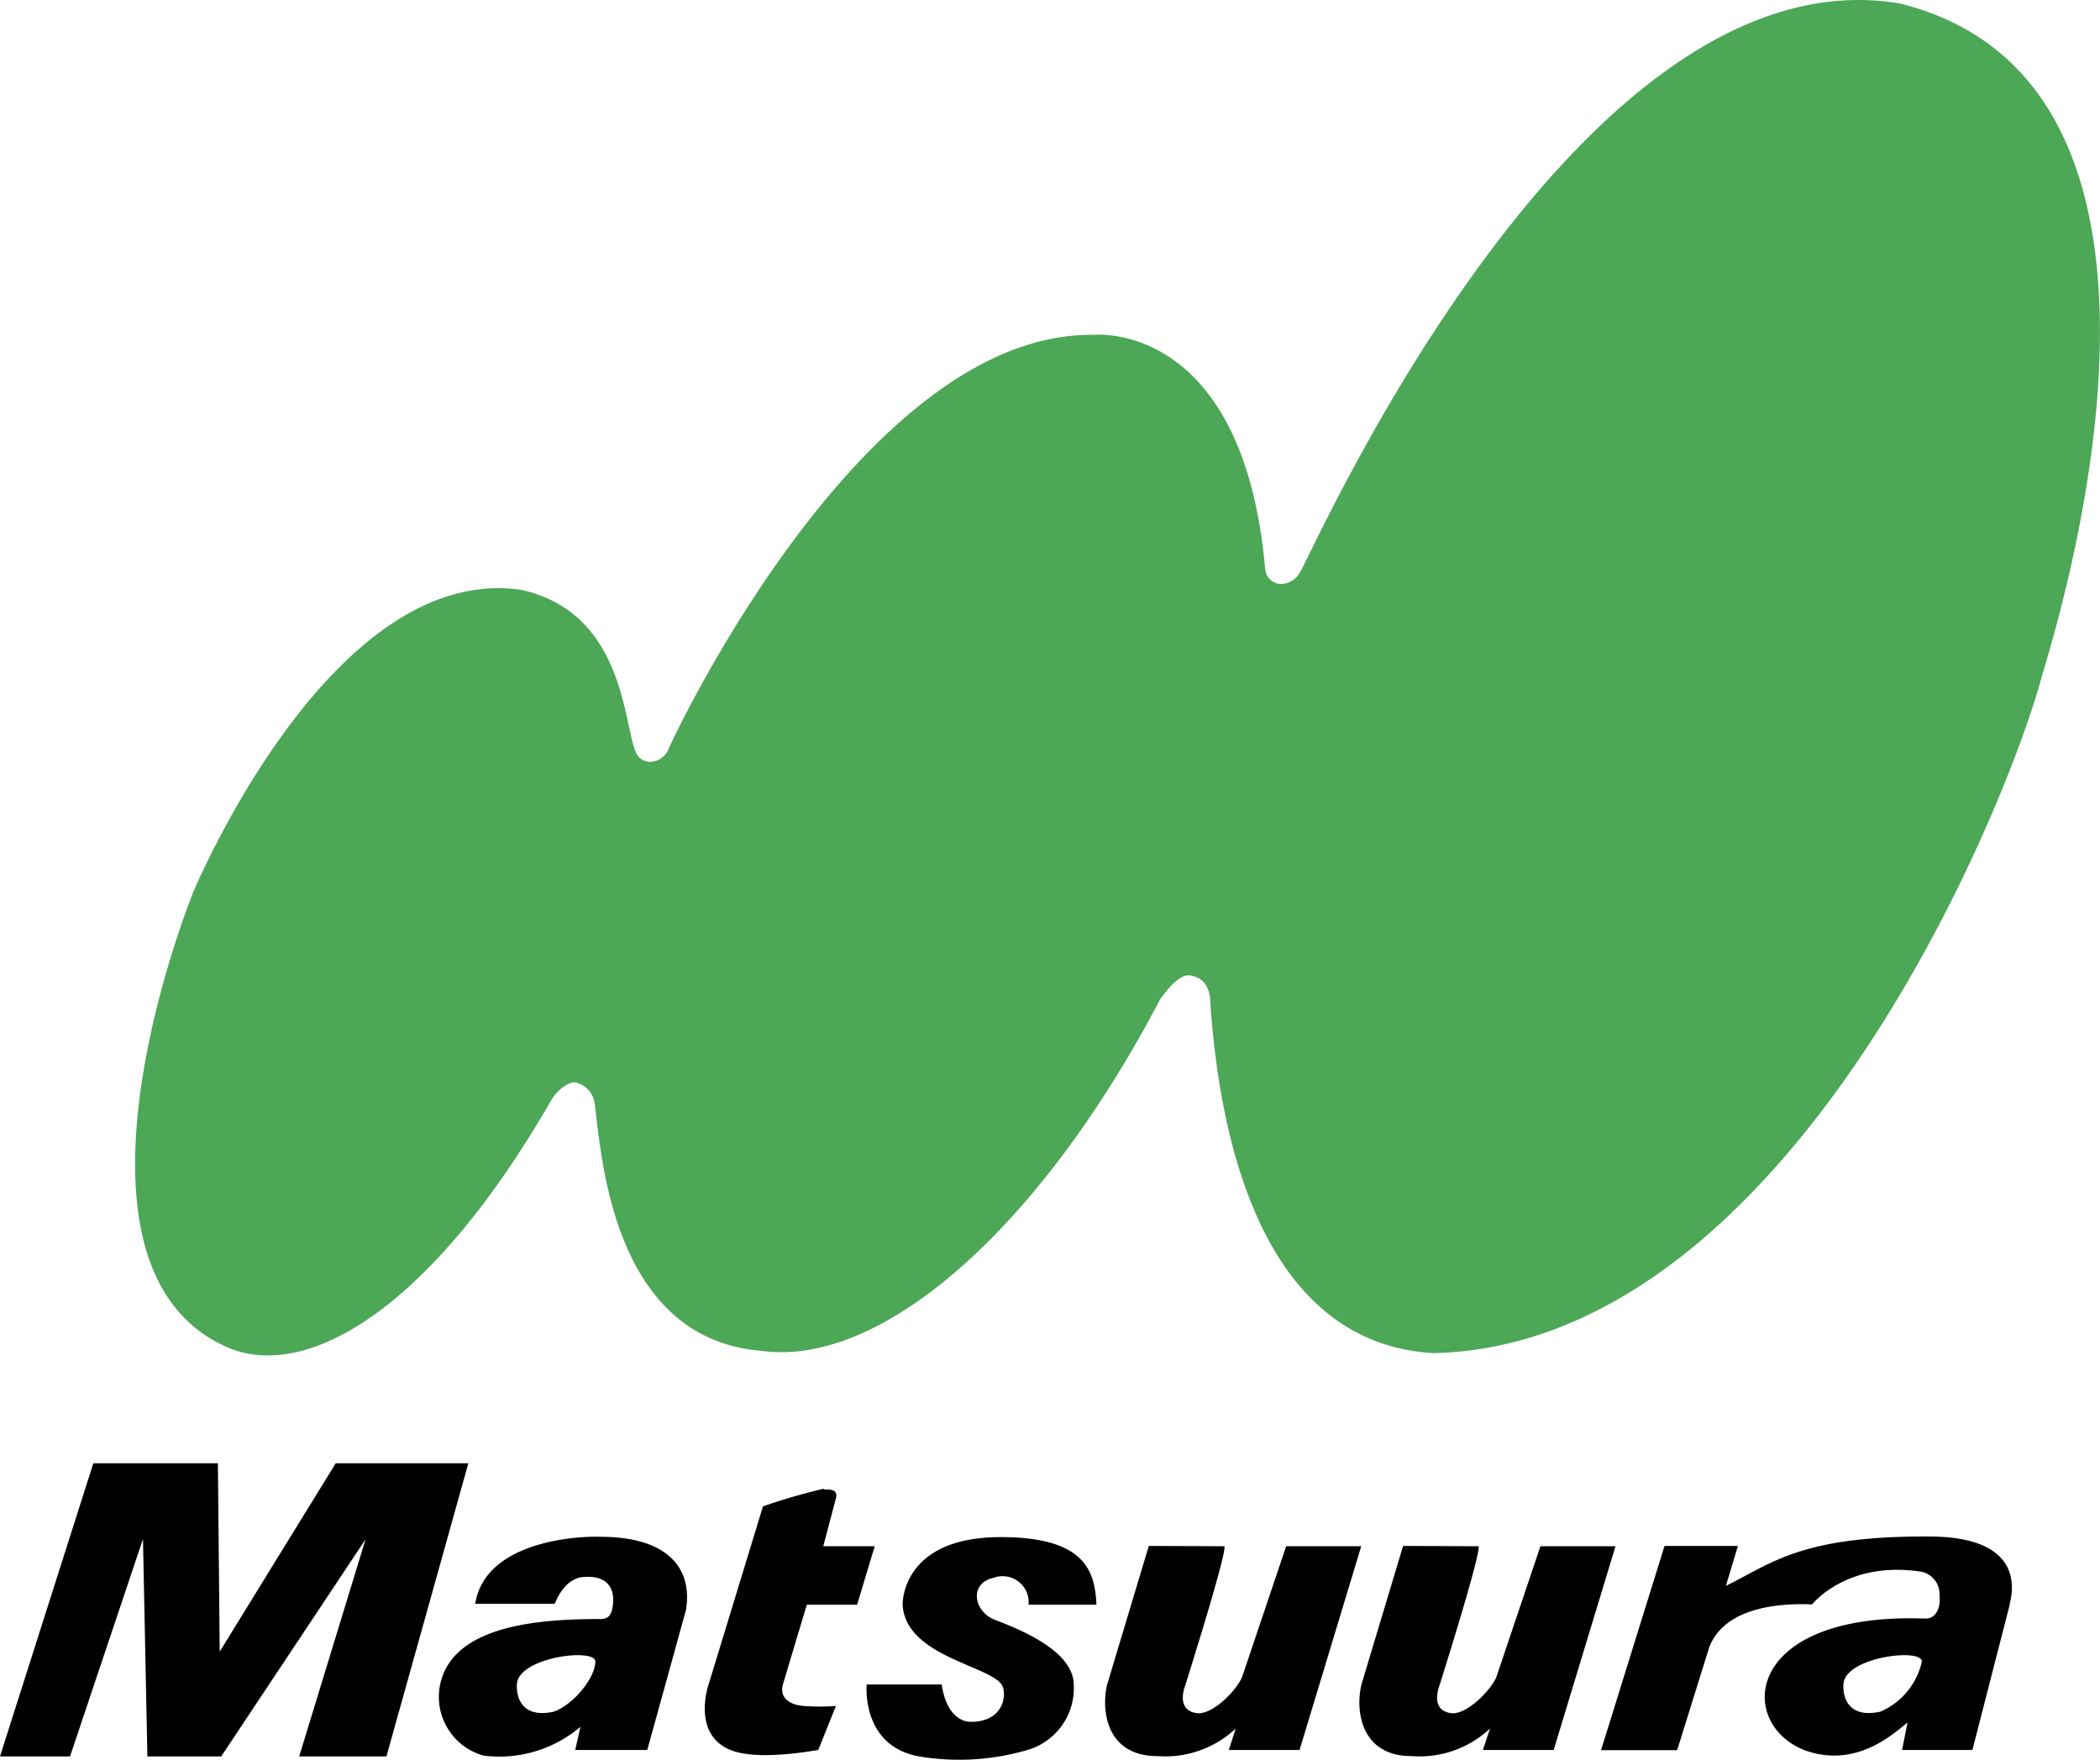 <svg id="Ebene_1" data-name="Ebene 1" xmlns="http://www.w3.org/2000/svg" viewBox="0 0 137.92 115.57"><defs><style>.cls-1{fill:#4ca756;}</style></defs><path class="cls-1" d="M350.79,366.31c20.83,5.18,11.08,38.32,9.34,44.11-2.28,8.6-16.6,44-40,44.52-10.78-.65-13.93-13-14.62-22.87,0-1.34-.61-1.88-1.45-1.94-.58,0-1.27.75-1.85,1.56-7.9,15.08-18.3,24.18-26.17,23.1-10.13-.81-10.55-13.59-11-16.39a1.63,1.63,0,0,0-1.24-1.24c-.48-.06-1.25.55-1.63,1.24-7.72,13.4-15.81,18.35-21.1,16.21-10.68-4.5-4.81-23.73-2.35-30,.88-2,9.55-21.5,21.5-19.8,6.8,1.49,6.73,8.81,7.54,10.64a1,1,0,0,0,1,.66,1.38,1.38,0,0,0,1.11-.73c0-.13,12.65-27.55,28-27.31,0,0,9.77-1,11.23,15.36a1.08,1.08,0,0,0,.94,1,1.46,1.46,0,0,0,1.36-.79c.7-1,18.12-40.92,39.39-37.33" transform="translate(-226.01 -366.08)"/><polygon points="14.31 96.09 14.43 108.46 22.05 96.09 30.76 96.09 25.38 115.34 19.65 115.34 24.01 101.08 14.53 115.34 9.68 115.34 9.39 101.06 4.6 115.34 0 115.34 6.13 96.09 14.31 96.09"/><path d="M280.11,463.87c0,.09,1-.17.8.6l-.83,3.15h3.38l-1.16,3.84H279c-.17.55-1.57,5.23-1.57,5.23-.25.9.46,1.35,1.37,1.42a15,15,0,0,0,2.11,0L279.75,481c-.77.12-3.84.65-5.57.07-2.83-.95-1.63-4.38-1.63-4.38L276.12,465a39.64,39.64,0,0,1,4-1.16" transform="translate(-226.01 -366.08)"/><path d="M298,471.46h-4.44a1.71,1.71,0,0,0-2.29-1.77c-1.65.37-1.28,2.19,0,2.73,1.7.65,5.23,2.05,5.26,4.28a4.23,4.23,0,0,1-3.11,4.32,16,16,0,0,1-7.06.4c-3.81-.69-3.43-4.72-3.43-4.72h4.93c.25,1.79,1.14,2.46,1.93,2.45,2.17,0,2.39-1.86,2-2.45-.87-1.26-6.31-1.88-6.5-5.24,0,0-.13-4.44,6.44-4.44,5.56,0,6.19,2.24,6.29,4.44" transform="translate(-226.01 -366.08)"/><path d="M306.43,467.62c.13.57-2.56,9.08-2.56,9.08-.58,1.61.4,1.89.92,1.89,1.1-.08,2.59-1.71,2.83-2.48l2.86-8.49h4.93L311.36,481h-4.65l.46-1.41a6.76,6.76,0,0,1-5.15,1.81c-3.39,0-3.7-3.07-3.29-4.72l2.73-9.08Z" transform="translate(-226.01 -366.08)"/><path d="M323.12,467.62c.14.57-2.55,9.08-2.55,9.08-.58,1.61.39,1.89.92,1.89,1.09-.08,2.59-1.71,2.83-2.48l2.86-8.49h4.93L328.05,481H323.4l.47-1.41a6.76,6.76,0,0,1-5.15,1.81c-3.39,0-3.7-3.07-3.29-4.72l2.73-9.08Z" transform="translate(-226.01 -366.08)"/><path d="M271.08,471.74,268.52,481h-4.73l.34-1.52a8.24,8.24,0,0,1-6.35,1.89,4,4,0,0,1-2.86-4.69c.87-4,6.88-4.28,10.56-4.28.66,0,.74-.55.79-1,.06-.57,0-1.83-1.78-1.77-1.32,0-1.88,1.39-2.05,1.77h-5.22c.66-4.12,6.71-4.46,8.23-4.4,4.52,0,6,2.16,5.63,4.68m-11.12,5c-.06.86.34,2.27,2.43,1.8,1.23-.44,2.7-2.15,2.72-3.29,0-.91-5.06-.29-5.15,1.49" transform="translate(-226.01 -366.08)"/><path d="M358,471.46,355.55,481h-4.62l.36-1.8c-.74.56-2.81,2.58-5.72,2.09-5.53-.91-5.94-9.39,6.91-8.92.7,0,1-.76.91-1.5a1.51,1.51,0,0,0-1.15-1.57c-4.93-.78-7.22,2.14-7.22,2.14-1.67-.07-5.69,0-6.76,2.83l-2.1,6.74h-5l4.17-13.41h4.82l-.79,2.62c3-1.46,4.89-3.28,13.32-3.24,5.52,0,5.77,2.75,5.31,4.46m-10.91,5.24c-.06.86.33,2.27,2.43,1.8a4.68,4.68,0,0,0,2.72-3.29c0-.91-5.07-.29-5.15,1.49" transform="translate(-226.01 -366.08)"/></svg>